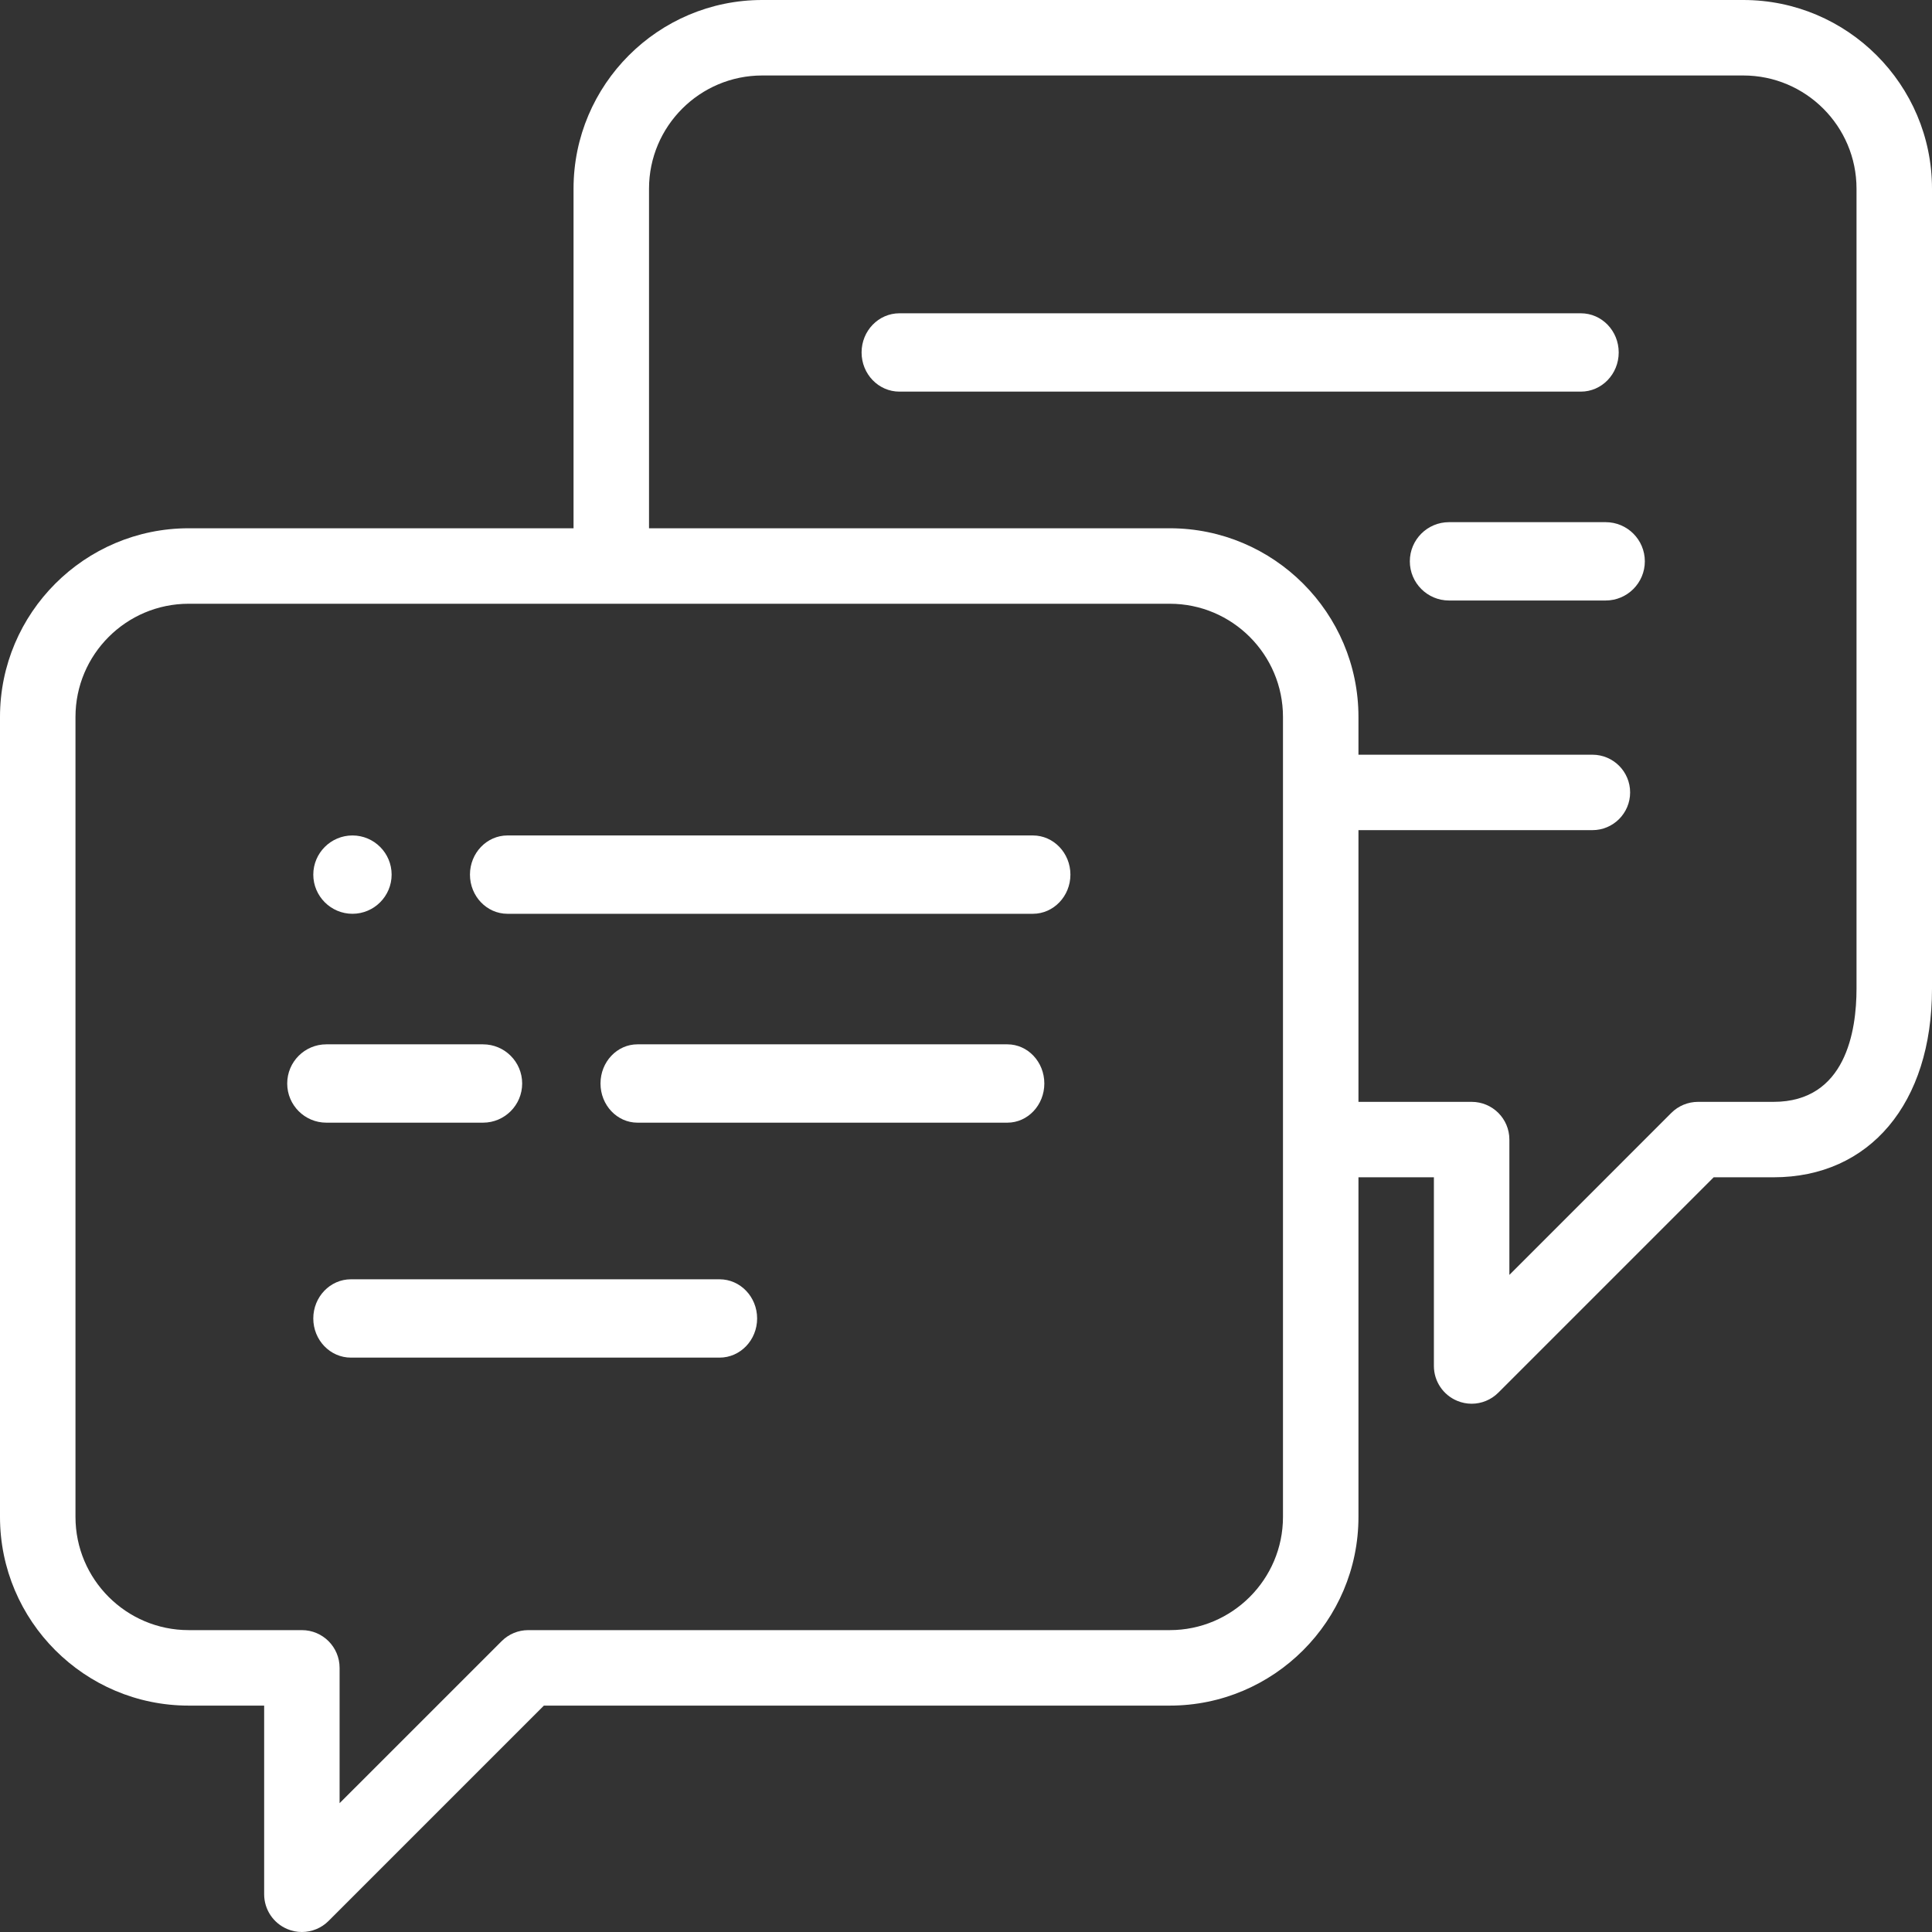 <?xml version="1.0" encoding="UTF-8"?> <svg xmlns="http://www.w3.org/2000/svg" width="44" height="44" viewBox="0 0 44 44" fill="none"><rect x="0" y="0" width="44" height="44" fill="#333333" stroke="none"/><path fill-rule="evenodd" clip-rule="evenodd" d="M39.703 0H17.359C14.99 0 13.062 1.928 13.062 4.297V12.031H4.297C1.928 12.031 0 13.959 0 16.328V34.547C0 36.916 1.928 38.844 4.297 38.844H6.016V43.141C6.016 43.488 6.225 43.801 6.546 43.934C6.652 43.979 6.764 44 6.875 44C7.098 44 7.318 43.913 7.483 43.748L12.387 38.844H26.641C29.01 38.844 30.938 36.916 30.938 34.547V26.812H32.656V31.109C32.656 31.457 32.866 31.77 33.187 31.903C33.293 31.947 33.405 31.969 33.516 31.969C33.739 31.969 33.959 31.881 34.123 31.717L39.028 26.812H40.391C42.583 26.812 44 25.126 44 22.516V4.297C44 1.928 42.072 0 39.703 0ZM29.219 34.547C29.219 35.968 28.062 37.125 26.641 37.125H12.031C11.803 37.125 11.585 37.215 11.424 37.377L7.734 41.066V37.984C7.734 37.51 7.35 37.125 6.875 37.125H4.297C2.875 37.125 1.719 35.968 1.719 34.547V16.328C1.719 14.906 2.875 13.75 4.297 13.75H26.641C28.062 13.75 29.219 14.906 29.219 16.328V34.547ZM40.391 25.094C42.036 25.094 42.281 23.478 42.281 22.516V4.297C42.281 2.875 41.125 1.719 39.703 1.719H17.359C15.938 1.719 14.781 2.875 14.781 4.297V12.031H26.641C29.01 12.031 30.938 13.959 30.938 16.328V17.188H36.266C36.74 17.188 37.125 17.572 37.125 18.047C37.125 18.521 36.74 18.906 36.266 18.906H30.938V25.094H33.516C33.99 25.094 34.375 25.478 34.375 25.953V29.035L38.064 25.345C38.225 25.184 38.444 25.094 38.672 25.094H40.391Z" fill="white"></path><path fill-rule="evenodd" clip-rule="evenodd" d="M36.003 7.135H20.484C20.008 7.135 19.622 7.534 19.622 8.027C19.622 8.52 20.008 8.919 20.484 8.919H36.003C36.479 8.919 36.865 8.52 36.865 8.027C36.865 7.534 36.479 7.135 36.003 7.135Z" fill="white"></path><path fill-rule="evenodd" clip-rule="evenodd" d="M36.568 11.892H33C32.508 11.892 32.108 12.291 32.108 12.784C32.108 13.276 32.508 13.676 33 13.676H36.568C37.06 13.676 37.46 13.276 37.46 12.784C37.46 12.291 37.06 11.892 36.568 11.892Z" fill="white"></path><path fill-rule="evenodd" clip-rule="evenodd" d="M8.027 20.811C8.519 20.811 8.919 20.41 8.919 19.919C8.919 19.427 8.519 19.027 8.027 19.027C7.536 19.027 7.135 19.427 7.135 19.919C7.135 20.41 7.536 20.811 8.027 20.811Z" fill="white"></path><path fill-rule="evenodd" clip-rule="evenodd" d="M23.524 19.027H11.557C11.086 19.027 10.703 19.427 10.703 19.919C10.703 20.41 11.086 20.811 11.557 20.811H23.524C23.994 20.811 24.378 20.41 24.378 19.919C24.378 19.427 23.994 19.027 23.524 19.027Z" fill="white"></path><path fill-rule="evenodd" clip-rule="evenodd" d="M22.942 23.784H14.518C14.053 23.784 13.676 24.183 13.676 24.676C13.676 25.168 14.053 25.568 14.518 25.568H22.942C23.407 25.568 23.784 25.168 23.784 24.676C23.784 24.183 23.407 23.784 22.942 23.784Z" fill="white"></path><path fill-rule="evenodd" clip-rule="evenodd" d="M7.432 25.568H11C11.493 25.568 11.892 25.168 11.892 24.676C11.892 24.183 11.493 23.784 11 23.784H7.432C6.94 23.784 6.541 24.183 6.541 24.676C6.541 25.168 6.94 25.568 7.432 25.568Z" fill="white"></path><path fill-rule="evenodd" clip-rule="evenodd" d="M16.387 29.135H7.992C7.519 29.135 7.135 29.535 7.135 30.027C7.135 30.52 7.519 30.919 7.992 30.919H16.387C16.86 30.919 17.243 30.52 17.243 30.027C17.243 29.535 16.86 29.135 16.387 29.135Z" fill="white"></path></svg> 